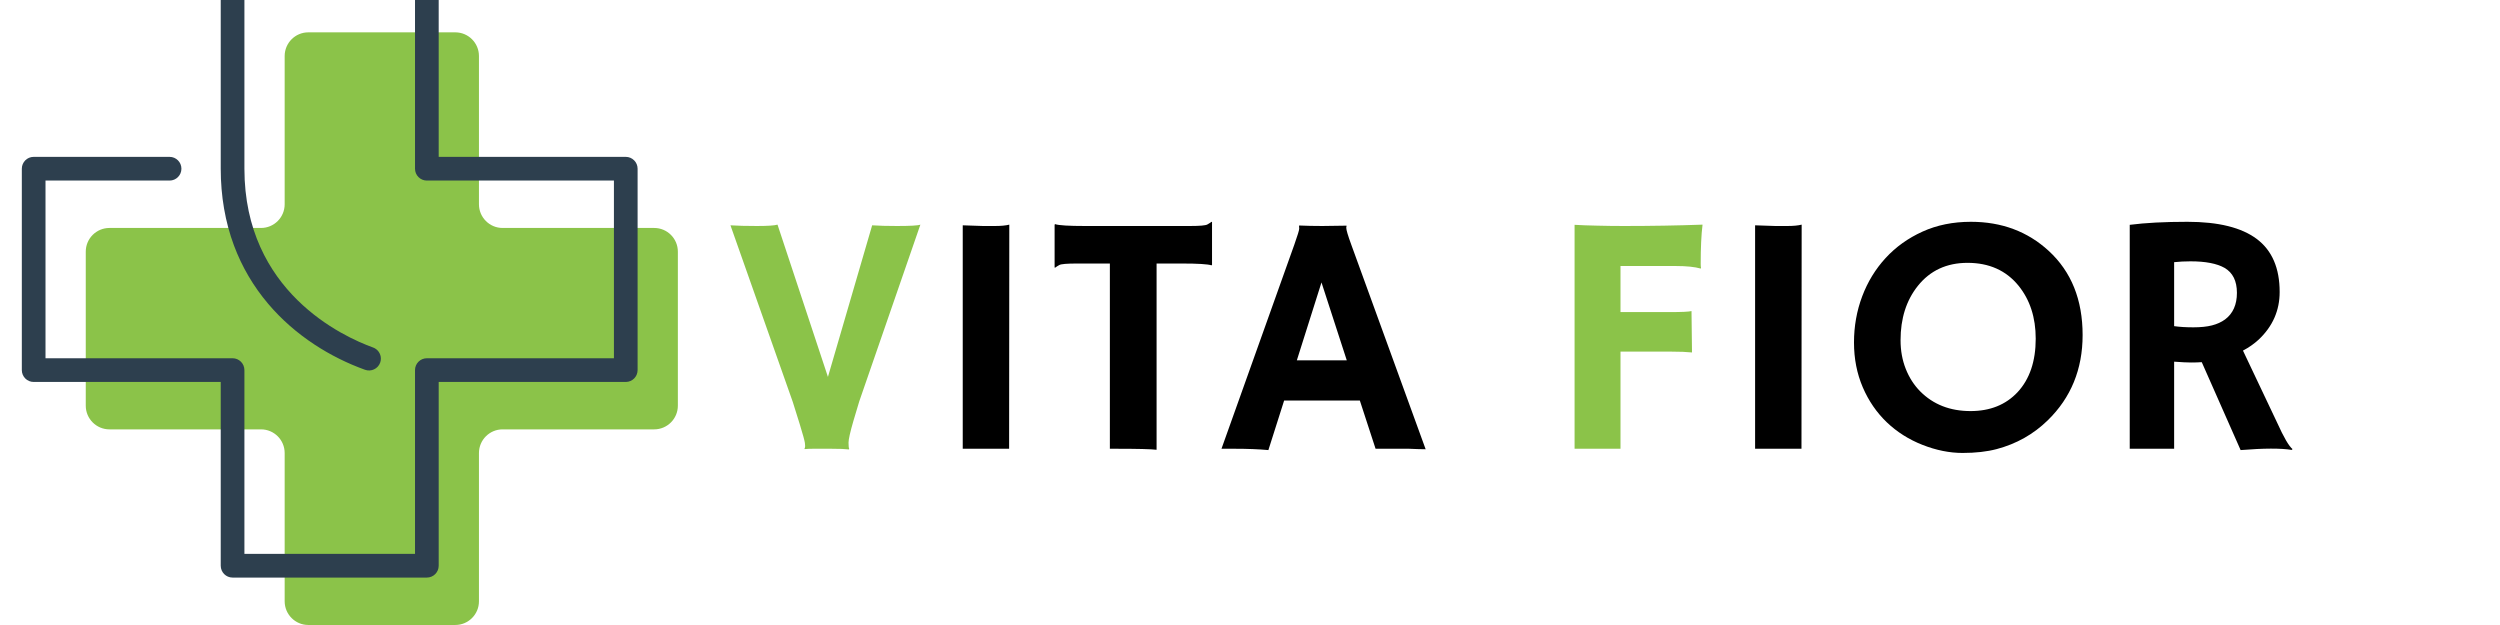 <svg version="1.0" preserveAspectRatio="xMidYMid meet" height="500" viewBox="0 0 1500 375" zoomAndPan="magnify" width="2000" xmlns:xlink="http://www.w3.org/1999/xlink" xmlns="http://www.w3.org/2000/svg"><defs><g></g><clipPath id="72667c3d3b"><path clip-rule="nonzero" d="M 51 19 L 406.801 19 L 406.801 374.992 L 51 374.992 Z M 51 19"></path></clipPath><clipPath id="0482f4338c"><path clip-rule="nonzero" d="M 13.051 0 L 383 0 L 383 347 L 13.051 347 Z M 13.051 0"></path></clipPath><clipPath id="1395c09198"><rect height="260" y="0" width="955" x="0"></rect></clipPath></defs><g clip-path="url(#72667c3d3b)"><path fill-rule="nonzero" fill-opacity="1" d="M 287.371 271.828 L 287.371 360.781 C 287.371 368.629 281.012 374.988 273.172 374.988 L 185 374.988 C 177.16 374.988 170.801 368.629 170.801 360.781 L 170.801 271.828 C 170.801 263.98 164.449 257.621 156.609 257.621 L 65.656 257.621 C 57.816 257.621 51.457 251.258 51.457 243.41 L 51.457 150.988 C 51.457 143.141 57.816 136.777 65.656 136.777 L 156.609 136.777 C 164.449 136.777 170.801 130.414 170.801 122.566 L 170.801 33.617 C 170.801 25.77 177.16 19.406 185 19.406 L 273.172 19.406 C 281.012 19.406 287.371 25.77 287.371 33.617 L 287.371 122.566 C 287.371 130.414 293.727 136.777 301.566 136.777 L 392.516 136.777 C 400.355 136.777 406.715 143.141 406.715 150.988 L 406.715 243.41 C 406.715 251.258 400.355 257.621 392.516 257.621 L 301.566 257.621 C 293.727 257.621 287.371 263.98 287.371 271.828" fill="#8bc349"></path></g><g clip-path="url(#0482f4338c)"><path fill-rule="nonzero" fill-opacity="1" d="M 139.543 -23.262 L 256.109 -23.262 C 260.031 -23.262 263.215 -20.074 263.215 -16.148 L 263.215 94.117 L 375.457 94.117 C 379.379 94.117 382.562 97.301 382.562 101.227 L 382.562 222.062 C 382.562 225.992 379.379 229.176 375.457 229.176 L 263.215 229.176 L 263.215 339.434 C 263.215 343.363 260.031 346.547 256.109 346.547 L 139.543 346.547 C 135.621 346.547 132.438 343.363 132.438 339.434 L 132.438 229.176 L 20.199 229.176 C 16.277 229.176 13.094 225.992 13.094 222.062 L 13.094 101.227 C 13.094 97.301 16.277 94.117 20.199 94.117 L 101.746 94.117 C 105.672 94.117 108.852 97.301 108.852 101.227 C 108.852 105.156 105.672 108.34 101.746 108.34 L 27.305 108.34 L 27.305 214.949 L 139.543 214.949 C 143.469 214.949 146.648 218.137 146.648 222.062 L 146.648 332.324 L 249.004 332.324 L 249.004 222.062 C 249.004 218.137 252.184 214.949 256.109 214.949 L 368.352 214.949 L 368.352 108.34 L 256.109 108.34 C 252.184 108.34 249.004 105.156 249.004 101.227 L 249.004 -9.035 L 146.648 -9.035 L 146.648 101.227 C 146.648 174.918 205.719 201.957 223.824 208.488 C 226.723 209.531 228.523 212.266 228.523 215.18 C 228.523 215.98 228.391 216.793 228.102 217.59 C 226.77 221.285 222.695 223.199 219.008 221.867 C 208.379 218.035 198.242 212.98 188.887 206.852 C 178.23 199.867 168.844 191.629 160.984 182.371 C 152.09 171.902 145.164 160.113 140.398 147.34 C 135.113 133.188 132.438 117.672 132.438 101.227 L 132.438 -16.148 C 132.438 -20.074 135.621 -23.262 139.543 -23.262" fill="#2d3f4e"></path></g><g transform="matrix(1, 0, 0, 1, 431, 83)"><g clip-path="url(#1395c09198)"><g fill-opacity="1" fill="#8bc349"><g transform="translate(3.853, 186.253)"><g><path d="M 74.469 0.406 C 72.32 0.133 68.805 0 63.922 0 L 52.859 0 C 51.047 0 49.406 0.066 47.938 0.203 L 47.828 0 C 48.098 -0.469 48.234 -1.004 48.234 -1.609 C 48.234 -2.211 48.18 -2.848 48.078 -3.516 C 47.984 -4.18 47.703 -5.383 47.234 -7.125 C 46.766 -8.875 46.023 -11.391 45.016 -14.672 L 40.797 -28.141 L 3.422 -134.062 C 7.566 -133.789 12.852 -133.656 19.281 -133.656 C 25.719 -133.656 29.844 -133.926 31.656 -134.469 L 61.906 -43.109 L 88.438 -134.062 C 92.457 -133.789 97.414 -133.656 103.312 -133.656 C 111.352 -133.656 116.039 -133.926 117.375 -134.469 L 80.703 -28.438 C 80.703 -28.438 79.531 -24.52 77.188 -16.688 C 75.238 -9.977 74.266 -5.633 74.266 -3.656 C 74.266 -1.688 74.398 -0.438 74.672 0.094 Z M 74.469 0.406"></path></g></g></g><g fill-opacity="1" fill="#000000"><g transform="translate(126.237, 186.253)"><g><path d="M 20.406 -134.062 C 27.102 -133.789 31.156 -133.656 32.562 -133.656 L 39.797 -133.656 C 43.348 -133.656 46.195 -133.926 48.344 -134.469 L 48.234 0 L 20.406 0 Z M 20.406 -134.062"></path></g></g></g><g fill-opacity="1" fill="#000000"><g transform="translate(197.436, 186.253)"><g><path d="M 65.516 0.609 C 62.305 0.203 54.035 0 40.703 0 L 37.484 0 L 37.484 -111.141 L 17.594 -111.141 C 11.695 -111.141 8.211 -110.836 7.141 -110.234 C 6.066 -109.641 5.227 -109.109 4.625 -108.641 L 4.328 -108.734 L 4.328 -134.469 L 4.625 -134.766 C 6.832 -134.023 12.797 -133.656 22.516 -133.656 L 85.516 -133.656 C 91.41 -133.656 94.895 -133.957 95.969 -134.562 C 97.039 -135.164 97.879 -135.703 98.484 -136.172 L 98.781 -136.062 L 98.781 -110.344 L 98.484 -110.047 C 96.273 -110.773 90.312 -111.141 80.594 -111.141 L 65.516 -111.141 Z M 65.516 0.609"></path></g></g></g><g fill-opacity="1" fill="#000000"><g transform="translate(302.999, 186.253)"><g><path d="M 27.031 0.797 C 21.27 0.266 14.535 0 6.828 0 L -1.109 0 L 42.609 -122.5 C 44.555 -128 45.531 -131.195 45.531 -132.094 C 45.531 -133 45.492 -133.555 45.422 -133.766 L 45.531 -133.953 C 49.883 -133.754 54.504 -133.656 59.391 -133.656 C 63.41 -133.656 68.234 -133.723 73.859 -133.859 L 73.969 -133.656 C 73.832 -133.383 73.766 -133.016 73.766 -132.547 C 73.766 -131.273 74.77 -127.895 76.781 -122.406 L 121.391 0.297 C 120.055 0.234 118.484 0.203 116.672 0.203 C 116.672 0.203 114.93 0.133 111.453 0 C 109.773 0 108.266 0 106.922 0 L 91.344 0 L 81.906 -28.938 L 36.484 -28.938 Z M 74.062 -53.062 L 58.891 -99.797 L 44.109 -53.062 Z M 74.062 -53.062"></path></g></g></g><g fill-opacity="1" fill="#000000"><g transform="translate(425.744, 186.253)"><g></g></g></g><g fill-opacity="1" fill="#8bc349"><g transform="translate(496.467, 186.253)"><g><path d="M 87.734 -57.781 C 84.516 -58.113 80.359 -58.281 75.266 -58.281 L 44.828 -58.281 L 44.828 0 L 17.281 0 L 17.281 -134.359 C 19.094 -134.223 21.172 -134.125 23.516 -134.062 L 30.953 -133.859 C 36.047 -133.723 41.336 -133.656 46.828 -133.656 C 63.305 -133.656 79.051 -133.926 94.062 -134.469 C 93.32 -128.57 92.953 -120.695 92.953 -110.844 C 92.953 -109.77 93.02 -108.969 93.156 -108.438 L 92.953 -108.125 C 89.398 -109.133 84.441 -109.641 78.078 -109.641 L 44.828 -109.641 L 44.828 -82 L 74.172 -82 C 81.535 -82 85.957 -82.203 87.438 -82.609 Z M 87.734 -57.781"></path></g></g></g><g fill-opacity="1" fill="#000000"><g transform="translate(601.652, 186.253)"><g><path d="M 20.406 -134.062 C 27.102 -133.789 31.156 -133.656 32.562 -133.656 L 39.797 -133.656 C 43.348 -133.656 46.195 -133.926 48.344 -134.469 L 48.234 0 L 20.406 0 Z M 20.406 -134.062"></path></g></g></g><g fill-opacity="1" fill="#000000"><g transform="translate(672.851, 186.253)"><g><path d="M 28.234 -15.875 C 22.141 -21.707 17.332 -28.707 13.812 -36.875 C 10.301 -45.051 8.547 -54.016 8.547 -63.766 C 8.547 -73.516 10.188 -82.742 13.469 -91.453 C 16.75 -100.16 21.438 -107.828 27.531 -114.453 C 33.633 -121.086 41.004 -126.363 49.641 -130.281 C 58.285 -134.207 67.969 -136.172 78.688 -136.172 C 97.176 -136.172 112.754 -130.344 125.422 -118.688 C 138.953 -106.219 145.719 -89.398 145.719 -68.234 C 145.719 -47.734 138.75 -30.68 124.812 -17.078 C 116.238 -8.703 106.02 -2.941 94.156 0.203 C 88.332 1.742 81.516 2.516 73.703 2.516 C 65.898 2.516 57.895 0.906 49.688 -2.312 C 41.488 -5.531 34.336 -10.051 28.234 -15.875 Z M 36.484 -65.125 C 36.484 -58.895 37.52 -53.164 39.594 -47.938 C 41.664 -42.707 44.547 -38.219 48.234 -34.469 C 56.078 -26.562 66.16 -22.609 78.484 -22.609 C 90.211 -22.609 99.625 -26.395 106.719 -33.969 C 113.957 -41.801 117.578 -52.488 117.578 -66.031 C 117.578 -78.758 114.129 -89.375 107.234 -97.875 C 99.797 -106.988 89.609 -111.547 76.672 -111.547 C 64.148 -111.547 54.203 -106.926 46.828 -97.688 C 39.93 -89.039 36.484 -78.188 36.484 -65.125 Z M 36.484 -65.125"></path></g></g></g><g fill-opacity="1" fill="#000000"><g transform="translate(829.559, 186.253)"><g><path d="M 60.5 -51.953 C 58.488 -51.816 56.344 -51.75 54.062 -51.75 C 51.789 -51.75 48.41 -51.914 43.922 -52.25 L 43.922 0 L 17.281 0 L 17.281 -134.359 C 26.664 -135.566 38.191 -136.172 51.859 -136.172 C 70.484 -136.172 84.367 -132.734 93.516 -125.859 C 102.66 -118.992 107.234 -108.395 107.234 -94.062 C 107.234 -82.938 103.047 -73.422 94.672 -65.516 C 91.922 -62.973 88.77 -60.766 85.219 -58.891 L 105.719 -15.672 C 109.738 -6.766 112.82 -1.473 114.969 0.203 L 114.469 0.703 C 107.969 -0.367 97.75 -0.336 83.812 0.797 Z M 53.766 -112.453 C 50.348 -112.453 47.066 -112.285 43.922 -111.953 L 43.922 -73.562 C 47.203 -73.094 51.051 -72.859 55.469 -72.859 C 59.895 -72.859 63.613 -73.242 66.625 -74.016 C 69.645 -74.785 72.258 -75.973 74.469 -77.578 C 79.219 -81.129 81.594 -86.457 81.594 -93.562 C 81.594 -100.664 79.117 -105.656 74.172 -108.531 C 69.547 -111.145 62.742 -112.453 53.766 -112.453 Z M 53.766 -112.453"></path></g></g></g></g></g></svg>